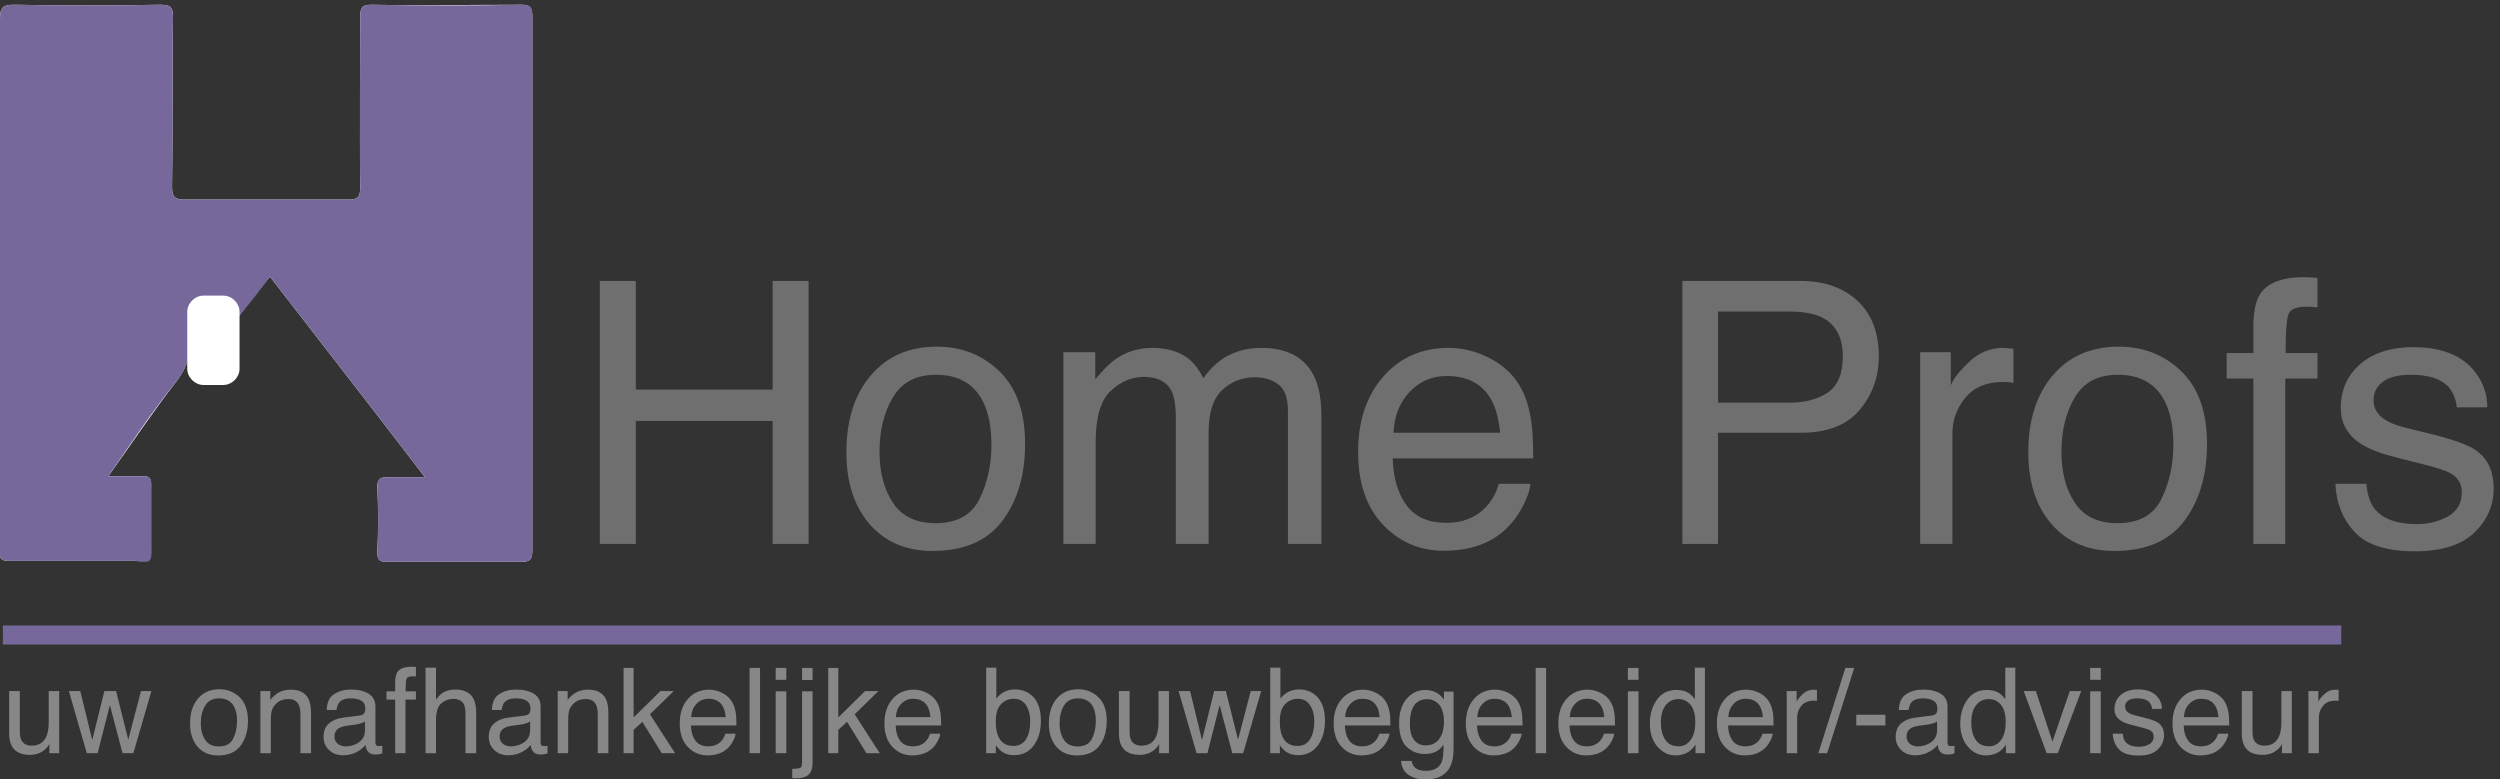 <?xml version="1.0" encoding="UTF-8" standalone="no"?>
<svg width="263px" height="82px" viewBox="0 0 263 82" version="1.1" xmlns="http://www.w3.org/2000/svg" xmlns:xlink="http://www.w3.org/1999/xlink">
    <rect x="0" y="0" width="263" height="82" fill="#333333" stroke="none"/>
    <!-- Generator: Sketch 47.1 (45422) - http://www.bohemiancoding.com/sketch -->
    <title>Home Profs - Logo - Horizontaal</title>
    <desc>Created with Sketch.</desc>
    <defs></defs>
    <g id="Page-1" stroke="none" stroke-width="1" fill="none" fill-rule="evenodd">
        <g id="Home-Profs---Logo---Horizontaal" transform="translate(-1, 0)">
            <g id="Group" fill-rule="nonzero">
                <g id="Shape">
                    <path d="M45.7,50.2 C44.2,50.2 43,50.2 41.8,50.2 C41.1,50.2 40.7,50.3 40.7,51.2 C40.8,53.5 40.8,55.8 40.7,58.1 C40.7,58.9 40.9,59.1 41.7,59.1 C46.4,59.1 51.1,59.1 55.9,59.1 C56.8,59.1 57,58.8 57,57.9 C57,39.2 57,20.5 57,1.7 C57,0.7 56.7,0.5 55.8,0.5 C50.6,0.5 45.3,0.6 40.1,0.5 C39,0.5 38.9,0.9 38.9,1.8 C38.9,7.8 38.9,13.8 38.9,19.7 C38.9,20.8 38.6,21 37.6,21 C31.9,21 26.2,21 20.4,21 C19.4,21 19.1,20.7 19.1,19.7 C19.2,13.7 19.1,7.7 19.2,1.8 C19.2,0.7 18.9,0.5 17.8,0.5 C12.7,0.6 7.6,0.6 2.5,0.5 C1.3,0.5 1,0.8 1,2 C1,20.5 1,39 1,57.5 C1,57.7 1,57.9 1,58.1 C0.9,58.8 1.2,59 1.9,59 C6.6,59 11.3,59 16.1,59 C16.7,59 16.9,58.8 16.9,58.2 C16.9,55.8 16.9,53.3 16.9,50.9 C16.9,50.3 16.7,50.1 16.1,50.1 C14.9,50.1 13.7,50.1 12.4,50.1 C14.9,46.6 17.1,43.3 19.5,40.2 C20.9,38.4 21.3,36.7 20.6,34.6 C19.9,32.6 21.1,31.3 23.2,31.2 C24.4,31.1 25.3,31.4 25.6,32.7 C25.7,32.9 25.8,33.2 26.1,33.3 C27.2,31.9 28.2,30.5 29.4,29.1 C34.8,36.1 40.2,43 45.7,50.2 Z" fill="#FFFFFF"></path>
                    <path d="M45.7,50.2 C40.2,43 34.8,36.1 29.4,29.1 C28.3,30.6 27.2,32 26.1,33.3 C25.7,33.2 25.6,32.9 25.6,32.7 C25.3,31.4 24.4,31.1 23.2,31.2 C21.1,31.3 19.9,32.6 20.6,34.6 C21.3,36.8 20.9,38.4 19.5,40.2 C17,43.3 14.8,46.6 12.4,50.1 C13.8,50.1 15,50.1 16.1,50.1 C16.7,50.1 16.9,50.3 16.9,50.9 C16.9,53.3 16.9,55.8 16.9,58.2 C16.9,58.8 16.7,59 16.1,59 C11.4,59 6.7,59 1.9,59 C1.2,59 0.9,58.8 1,58.1 C1,57.9 1,57.7 1,57.5 C1,39 1,20.5 1,2 C1,0.8 1.3,0.5 2.5,0.5 C7.6,0.6 12.7,0.6 17.8,0.5 C18.9,0.5 19.2,0.7 19.2,1.8 C19.1,7.8 19.2,13.8 19.1,19.7 C19.1,20.7 19.4,21 20.4,21 C26.1,21 31.8,21 37.6,21 C38.6,21 38.9,20.8 38.9,19.7 C38.8,13.7 38.9,7.7 38.9,1.8 C38.9,0.9 39,0.5 40.1,0.5 C45.3,0.6 50.6,0.6 55.8,0.5 C56.8,0.5 57,0.7 57,1.7 C57,20.4 57,39.1 57,57.9 C57,58.8 56.8,59.1 55.9,59.1 C51.2,59.1 46.5,59.1 41.7,59.1 C40.9,59.1 40.7,58.9 40.7,58.1 C40.8,55.8 40.8,53.5 40.7,51.2 C40.7,50.3 41,50.2 41.8,50.2 C43,50.2 44.2,50.2 45.7,50.2 Z" fill="#76689A"></path>
                </g>
                <path d="M16.4,51.9 L15.7,51.9 C15.4,51.9 15.2,51.7 15.2,51.4 L15.2,50.7 C15.2,50.4 15.4,50.2 15.7,50.2 L16.4,50.2 C16.7,50.2 16.9,50.4 16.9,50.7 L16.9,51.4 C16.9,51.7 16.7,51.9 16.4,51.9 Z" id="Shape" fill="#76689A"></path>
                <path d="M16.4,59.1 L15.7,59.1 C15.4,59.1 15.2,58.9 15.2,58.6 L15.2,57.9 C15.2,57.6 15.4,57.4 15.7,57.4 L16.4,57.4 C16.7,57.4 16.9,57.6 16.9,57.9 L16.9,58.6 C16.9,58.8 16.7,59.1 16.4,59.1 Z" id="Shape" fill="#76689A"></path>
                <rect id="Rectangle-path" fill="#76689A" x="17.7" y="29" width="4.1" height="8.9"></rect>
                <path d="M24.5,40.5 L22.4,40.5 C21.5,40.5 20.7,39.7 20.7,38.8 L20.7,32.8 C20.7,31.9 21.5,31.1 22.4,31.1 L24.5,31.1 C25.4,31.1 26.2,31.9 26.2,32.8 L26.2,38.8 C26.2,39.7 25.4,40.5 24.5,40.5 Z" id="Shape" fill="#FFFFFF"></path>
            </g>
            <path d="M64.102,29.554 L67.888,29.554 L67.888,40.988 L82.279,40.988 L82.279,29.554 L86.066,29.554 L86.066,57.224 L82.279,57.224 L82.279,44.284 L67.888,44.284 L67.888,57.224 L64.102,57.224 L64.102,29.554 Z M104.045,52.487 C104.88,50.786 105.297,48.893 105.297,46.808 C105.297,44.924 104.996,43.392 104.393,42.212 C103.439,40.353 101.794,39.424 99.458,39.424 C97.386,39.424 95.879,40.215 94.937,41.798 C93.996,43.38 93.525,45.289 93.525,47.524 C93.525,49.671 93.996,51.461 94.937,52.892 C95.879,54.324 97.374,55.039 99.42,55.039 C101.668,55.039 103.21,54.189 104.045,52.487 Z M106.145,39.066 C107.941,40.799 108.839,43.348 108.839,46.714 C108.839,49.966 108.048,52.654 106.465,54.776 C104.883,56.898 102.428,57.959 99.1,57.959 C96.325,57.959 94.121,57.02 92.489,55.143 C90.856,53.266 90.04,50.745 90.04,47.58 C90.04,44.19 90.9,41.49 92.621,39.481 C94.341,37.471 96.652,36.467 99.552,36.467 C102.152,36.467 104.349,37.333 106.145,39.066 Z M112.87,37.051 L116.222,37.051 L116.222,39.914 C117.026,38.922 117.754,38.2 118.407,37.748 C119.525,36.982 120.793,36.599 122.212,36.599 C123.82,36.599 125.113,36.994 126.093,37.785 C126.645,38.237 127.148,38.903 127.6,39.782 C128.353,38.702 129.238,37.902 130.256,37.38 C131.273,36.859 132.415,36.599 133.684,36.599 C136.396,36.599 138.242,37.578 139.222,39.537 C139.749,40.592 140.013,42.011 140.013,43.794 L140.013,57.224 L136.49,57.224 L136.49,43.21 C136.49,41.867 136.154,40.944 135.483,40.441 C134.811,39.939 133.991,39.688 133.024,39.688 C131.693,39.688 130.548,40.134 129.587,41.025 C128.626,41.917 128.146,43.405 128.146,45.489 L128.146,57.224 L124.699,57.224 L124.699,44.058 C124.699,42.689 124.536,41.691 124.209,41.063 C123.694,40.121 122.734,39.65 121.327,39.65 C120.046,39.65 118.882,40.146 117.833,41.138 C116.784,42.13 116.26,43.926 116.26,46.525 L116.26,57.224 L112.87,57.224 L112.87,37.051 Z M157.568,37.606 C158.912,38.278 159.935,39.148 160.639,40.215 C161.317,41.232 161.769,42.419 161.995,43.775 C162.196,44.705 162.296,46.186 162.296,48.221 L147.51,48.221 C147.572,50.268 148.056,51.91 148.96,53.146 C149.864,54.383 151.264,55.002 153.161,55.002 C154.931,55.002 156.344,54.418 157.399,53.25 C158.001,52.572 158.428,51.787 158.68,50.895 L162.014,50.895 C161.926,51.636 161.634,52.462 161.138,53.372 C160.642,54.283 160.086,55.027 159.471,55.605 C158.441,56.609 157.166,57.287 155.647,57.639 C154.831,57.84 153.908,57.94 152.878,57.94 C150.366,57.94 148.238,57.027 146.492,55.2 C144.747,53.372 143.874,50.814 143.874,47.524 C143.874,44.284 144.753,41.653 146.511,39.631 C148.269,37.61 150.567,36.599 153.405,36.599 C154.837,36.599 156.225,36.935 157.568,37.606 Z M158.811,45.527 C158.673,44.058 158.353,42.884 157.851,42.005 C156.921,40.372 155.371,39.556 153.198,39.556 C151.641,39.556 150.335,40.118 149.28,41.242 C148.225,42.366 147.667,43.794 147.604,45.527 L158.811,45.527 Z M177.987,29.554 L190.438,29.554 C192.899,29.554 194.883,30.248 196.39,31.635 C197.897,33.023 198.65,34.973 198.65,37.484 C198.65,39.644 197.978,41.524 196.635,43.126 C195.291,44.727 193.225,45.527 190.438,45.527 L181.735,45.527 L181.735,57.224 L177.987,57.224 L177.987,29.554 Z M192.604,33.359 C191.775,32.97 190.639,32.775 189.194,32.775 L181.735,32.775 L181.735,42.363 L189.194,42.363 C190.877,42.363 192.243,42.005 193.291,41.289 C194.34,40.573 194.864,39.311 194.864,37.503 C194.864,35.469 194.111,34.087 192.604,33.359 Z M203.001,37.051 L206.222,37.051 L206.222,40.536 C206.486,39.857 207.133,39.032 208.163,38.059 C209.192,37.085 210.379,36.599 211.723,36.599 C211.785,36.599 211.892,36.605 212.043,36.618 C212.194,36.63 212.451,36.655 212.815,36.693 L212.815,40.272 C212.614,40.234 212.429,40.209 212.259,40.196 C212.09,40.184 211.905,40.178 211.704,40.178 C209.996,40.178 208.684,40.727 207.767,41.826 C206.85,42.925 206.392,44.19 206.392,45.621 L206.392,57.224 L203.001,57.224 L203.001,37.051 Z M228.383,52.487 C229.218,50.786 229.636,48.893 229.636,46.808 C229.636,44.924 229.335,43.392 228.732,42.212 C227.777,40.353 226.132,39.424 223.797,39.424 C221.725,39.424 220.218,40.215 219.276,41.798 C218.334,43.38 217.863,45.289 217.863,47.524 C217.863,49.671 218.334,51.461 219.276,52.892 C220.218,54.324 221.712,55.039 223.759,55.039 C226.007,55.039 227.548,54.189 228.383,52.487 Z M230.484,39.066 C232.279,40.799 233.177,43.348 233.177,46.714 C233.177,49.966 232.386,52.654 230.804,54.776 C229.222,56.898 226.767,57.959 223.439,57.959 C220.664,57.959 218.46,57.02 216.827,55.143 C215.195,53.266 214.379,50.745 214.379,47.58 C214.379,44.19 215.239,41.49 216.959,39.481 C218.68,37.471 220.99,36.467 223.891,36.467 C226.49,36.467 228.688,37.333 230.484,39.066 Z M238.79,30.891 C239.582,29.736 241.107,29.158 243.368,29.158 C243.581,29.158 243.801,29.165 244.027,29.177 C244.253,29.19 244.51,29.209 244.799,29.234 L244.799,32.323 C244.448,32.298 244.193,32.282 244.036,32.276 C243.879,32.27 243.732,32.266 243.594,32.266 C242.564,32.266 241.949,32.533 241.748,33.067 C241.547,33.601 241.446,34.96 241.446,37.145 L244.799,37.145 L244.799,39.82 L241.409,39.82 L241.409,57.224 L238.056,57.224 L238.056,39.82 L235.249,39.82 L235.249,37.145 L238.056,37.145 L238.056,33.98 C238.106,32.574 238.351,31.544 238.79,30.891 Z M249.942,50.895 C250.042,52.026 250.325,52.892 250.789,53.495 C251.643,54.587 253.125,55.134 255.235,55.134 C256.49,55.134 257.595,54.861 258.55,54.314 C259.504,53.768 259.981,52.924 259.981,51.781 C259.981,50.914 259.598,50.255 258.832,49.803 C258.343,49.527 257.376,49.207 255.932,48.842 L253.238,48.164 C251.518,47.737 250.249,47.26 249.433,46.733 C247.976,45.816 247.248,44.548 247.248,42.928 C247.248,41.019 247.935,39.474 249.311,38.294 C250.686,37.114 252.535,36.523 254.858,36.523 C257.897,36.523 260.088,37.415 261.432,39.198 C262.273,40.328 262.681,41.546 262.656,42.852 L259.454,42.852 C259.391,42.086 259.121,41.389 258.644,40.762 C257.865,39.87 256.515,39.424 254.594,39.424 C253.313,39.424 252.343,39.669 251.684,40.159 C251.025,40.649 250.695,41.295 250.695,42.099 C250.695,42.978 251.128,43.681 251.995,44.209 C252.497,44.523 253.238,44.799 254.217,45.037 L256.459,45.584 C258.895,46.174 260.528,46.745 261.356,47.298 C262.675,48.164 263.334,49.527 263.334,51.385 C263.334,53.181 262.653,54.732 261.29,56.038 C259.928,57.344 257.853,57.997 255.065,57.997 C252.064,57.997 249.938,57.316 248.689,55.953 C247.439,54.591 246.771,52.905 246.683,50.895 L249.942,50.895 Z" id="Home-Profs" fill="#706F6F"></path>
            <polygon id="Shape" stroke="#76689A" stroke-width="2" fill="#76689A" fill-rule="nonzero" points="247.3 66.8 1.3 66.8 1.3 66.8 225.7 66.8"></polygon>
            <path d="M3.087,72.698 L3.087,77.038 C3.087,77.372 3.14,77.644 3.245,77.856 C3.441,78.246 3.805,78.442 4.338,78.442 C5.103,78.442 5.624,78.1 5.9,77.416 C6.051,77.05 6.126,76.548 6.126,75.909 L6.126,72.698 L7.225,72.698 L7.225,79.235 L6.187,79.235 L6.199,78.271 C6.057,78.519 5.88,78.729 5.668,78.9 C5.249,79.241 4.741,79.412 4.143,79.412 C3.211,79.412 2.576,79.101 2.238,78.478 C2.055,78.145 1.964,77.699 1.964,77.142 L1.964,72.698 L3.087,72.698 Z M9.447,72.698 L10.704,77.85 L11.98,72.698 L13.212,72.698 L14.494,77.819 L15.831,72.698 L16.929,72.698 L15.031,79.235 L13.89,79.235 L12.559,74.175 L11.272,79.235 L10.13,79.235 L8.244,72.698 L9.447,72.698 Z M25.532,77.7 C25.803,77.149 25.938,76.535 25.938,75.86 C25.938,75.25 25.841,74.753 25.645,74.371 C25.336,73.768 24.803,73.467 24.046,73.467 C23.375,73.467 22.887,73.724 22.581,74.236 C22.276,74.749 22.124,75.368 22.124,76.092 C22.124,76.788 22.276,77.368 22.581,77.831 C22.887,78.295 23.371,78.527 24.034,78.527 C24.762,78.527 25.262,78.252 25.532,77.7 Z M26.213,73.351 C26.795,73.913 27.086,74.739 27.086,75.829 C27.086,76.883 26.829,77.754 26.317,78.442 C25.804,79.129 25.008,79.473 23.93,79.473 C23.031,79.473 22.317,79.169 21.788,78.561 C21.259,77.952 20.994,77.136 20.994,76.11 C20.994,75.012 21.273,74.137 21.831,73.486 C22.388,72.835 23.137,72.509 24.077,72.509 C24.919,72.509 25.631,72.79 26.213,73.351 Z M28.392,72.698 L29.436,72.698 L29.436,73.626 C29.745,73.244 30.072,72.969 30.418,72.802 C30.764,72.635 31.149,72.552 31.572,72.552 C32.5,72.552 33.126,72.875 33.452,73.522 C33.631,73.876 33.72,74.383 33.72,75.042 L33.72,79.235 L32.603,79.235 L32.603,75.115 C32.603,74.717 32.544,74.395 32.426,74.151 C32.231,73.744 31.877,73.541 31.364,73.541 C31.104,73.541 30.89,73.567 30.723,73.62 C30.422,73.709 30.158,73.889 29.93,74.157 C29.747,74.373 29.628,74.596 29.573,74.825 C29.518,75.055 29.491,75.384 29.491,75.811 L29.491,79.235 L28.392,79.235 L28.392,72.698 Z M36.534,78.246 C36.766,78.43 37.041,78.521 37.358,78.521 C37.744,78.521 38.119,78.432 38.481,78.253 C39.091,77.955 39.397,77.469 39.397,76.794 L39.397,75.909 C39.262,75.994 39.089,76.065 38.878,76.122 C38.666,76.179 38.459,76.22 38.255,76.244 L37.59,76.33 C37.191,76.383 36.892,76.466 36.693,76.58 C36.355,76.771 36.186,77.077 36.186,77.496 C36.186,77.813 36.302,78.063 36.534,78.246 Z M38.847,75.274 C39.099,75.241 39.268,75.136 39.354,74.957 C39.403,74.859 39.427,74.719 39.427,74.535 C39.427,74.161 39.294,73.89 39.027,73.721 C38.761,73.552 38.379,73.467 37.883,73.467 C37.309,73.467 36.902,73.622 36.662,73.931 C36.528,74.102 36.44,74.356 36.4,74.694 L35.374,74.694 C35.395,73.889 35.656,73.328 36.159,73.013 C36.661,72.697 37.244,72.54 37.907,72.54 C38.676,72.54 39.301,72.686 39.781,72.979 C40.257,73.272 40.495,73.728 40.495,74.346 L40.495,78.112 C40.495,78.226 40.519,78.318 40.565,78.387 C40.612,78.456 40.711,78.491 40.861,78.491 C40.91,78.491 40.965,78.488 41.026,78.481 C41.087,78.475 41.152,78.466 41.221,78.454 L41.221,79.266 C41.051,79.315 40.92,79.345 40.831,79.357 C40.741,79.369 40.619,79.376 40.465,79.376 C40.086,79.376 39.812,79.241 39.641,78.973 C39.551,78.83 39.488,78.629 39.451,78.369 C39.228,78.661 38.906,78.916 38.487,79.131 C38.068,79.347 37.606,79.455 37.102,79.455 C36.495,79.455 36,79.271 35.615,78.903 C35.231,78.534 35.039,78.074 35.039,77.52 C35.039,76.914 35.228,76.444 35.606,76.11 C35.985,75.777 36.481,75.571 37.095,75.494 L38.847,75.274 Z M42.808,70.702 C43.065,70.328 43.559,70.141 44.292,70.141 C44.361,70.141 44.432,70.143 44.505,70.147 C44.578,70.151 44.662,70.157 44.755,70.165 L44.755,71.166 C44.641,71.158 44.559,71.153 44.508,71.151 C44.457,71.149 44.41,71.148 44.365,71.148 C44.031,71.148 43.832,71.235 43.767,71.407 C43.702,71.58 43.669,72.021 43.669,72.729 L44.755,72.729 L44.755,73.596 L43.657,73.596 L43.657,79.235 L42.57,79.235 L42.57,73.596 L41.661,73.596 L41.661,72.729 L42.57,72.729 L42.57,71.703 C42.587,71.248 42.666,70.914 42.808,70.702 Z M45.769,70.239 L46.867,70.239 L46.867,73.583 C47.128,73.254 47.362,73.022 47.569,72.888 C47.923,72.656 48.365,72.54 48.894,72.54 C49.842,72.54 50.485,72.871 50.822,73.535 C51.005,73.897 51.097,74.399 51.097,75.042 L51.097,79.235 L49.968,79.235 L49.968,75.115 C49.968,74.635 49.907,74.283 49.785,74.059 C49.585,73.701 49.211,73.522 48.662,73.522 C48.206,73.522 47.793,73.679 47.423,73.992 C47.052,74.306 46.867,74.898 46.867,75.768 L46.867,79.235 L45.769,79.235 L45.769,70.239 Z M53.911,78.246 C54.143,78.43 54.417,78.521 54.735,78.521 C55.121,78.521 55.496,78.432 55.858,78.253 C56.468,77.955 56.773,77.469 56.773,76.794 L56.773,75.909 C56.639,75.994 56.466,76.065 56.254,76.122 C56.043,76.179 55.835,76.22 55.632,76.244 L54.967,76.33 C54.568,76.383 54.269,76.466 54.069,76.58 C53.732,76.771 53.563,77.077 53.563,77.496 C53.563,77.813 53.679,78.063 53.911,78.246 Z M56.224,75.274 C56.476,75.241 56.645,75.136 56.73,74.957 C56.779,74.859 56.804,74.719 56.804,74.535 C56.804,74.161 56.67,73.89 56.404,73.721 C56.137,73.552 55.756,73.467 55.26,73.467 C54.686,73.467 54.279,73.622 54.039,73.931 C53.905,74.102 53.817,74.356 53.776,74.694 L52.751,74.694 C52.771,73.889 53.033,73.328 53.535,73.013 C54.038,72.697 54.621,72.54 55.284,72.54 C56.053,72.54 56.678,72.686 57.158,72.979 C57.634,73.272 57.872,73.728 57.872,74.346 L57.872,78.112 C57.872,78.226 57.895,78.318 57.942,78.387 C57.989,78.456 58.088,78.491 58.238,78.491 C58.287,78.491 58.342,78.488 58.403,78.481 C58.464,78.475 58.529,78.466 58.598,78.454 L58.598,79.266 C58.427,79.315 58.297,79.345 58.208,79.357 C58.118,79.369 57.996,79.376 57.841,79.376 C57.463,79.376 57.188,79.241 57.017,78.973 C56.928,78.83 56.865,78.629 56.828,78.369 C56.604,78.661 56.283,78.916 55.864,79.131 C55.445,79.347 54.983,79.455 54.478,79.455 C53.872,79.455 53.377,79.271 52.992,78.903 C52.608,78.534 52.415,78.074 52.415,77.52 C52.415,76.914 52.605,76.444 52.983,76.11 C53.361,75.777 53.858,75.571 54.472,75.494 L56.224,75.274 Z M59.672,72.698 L60.716,72.698 L60.716,73.626 C61.025,73.244 61.353,72.969 61.699,72.802 C62.045,72.635 62.429,72.552 62.852,72.552 C63.78,72.552 64.407,72.875 64.732,73.522 C64.911,73.876 65.001,74.383 65.001,75.042 L65.001,79.235 L63.884,79.235 L63.884,75.115 C63.884,74.717 63.825,74.395 63.707,74.151 C63.512,73.744 63.158,73.541 62.645,73.541 C62.384,73.541 62.171,73.567 62.004,73.62 C61.703,73.709 61.438,73.889 61.21,74.157 C61.027,74.373 60.908,74.596 60.853,74.825 C60.798,75.055 60.771,75.384 60.771,75.811 L60.771,79.235 L59.672,79.235 L59.672,72.698 Z M66.6,70.269 L67.656,70.269 L67.656,75.475 L70.476,72.698 L71.879,72.698 L69.377,75.146 L72.02,79.235 L70.616,79.235 L68.577,75.939 L67.656,76.782 L67.656,79.235 L66.6,79.235 L66.6,70.269 Z M76.945,72.878 C77.381,73.096 77.712,73.378 77.94,73.724 C78.16,74.053 78.306,74.438 78.38,74.877 C78.445,75.178 78.477,75.659 78.477,76.318 L73.686,76.318 C73.706,76.981 73.863,77.513 74.156,77.914 C74.449,78.315 74.903,78.515 75.517,78.515 C76.091,78.515 76.549,78.326 76.89,77.947 C77.086,77.728 77.224,77.473 77.305,77.184 L78.386,77.184 C78.357,77.424 78.263,77.692 78.102,77.987 C77.941,78.282 77.761,78.523 77.562,78.71 C77.228,79.036 76.815,79.256 76.323,79.369 C76.058,79.435 75.759,79.467 75.426,79.467 C74.612,79.467 73.922,79.171 73.356,78.579 C72.791,77.987 72.508,77.158 72.508,76.092 C72.508,75.042 72.793,74.19 73.363,73.535 C73.932,72.879 74.677,72.552 75.596,72.552 C76.06,72.552 76.51,72.661 76.945,72.878 Z M77.348,75.445 C77.303,74.969 77.2,74.588 77.037,74.304 C76.736,73.775 76.233,73.51 75.529,73.51 C75.025,73.51 74.602,73.692 74.26,74.056 C73.918,74.421 73.737,74.883 73.717,75.445 L77.348,75.445 Z M79.857,70.269 L80.955,70.269 L80.955,79.235 L79.857,79.235 L79.857,70.269 Z M82.603,72.729 L83.72,72.729 L83.72,79.235 L82.603,79.235 L82.603,72.729 Z M82.603,70.269 L83.72,70.269 L83.72,71.514 L82.603,71.514 L82.603,70.269 Z M86.479,71.539 L85.38,71.539 L85.38,70.269 L86.479,70.269 L86.479,71.539 Z M84.343,80.889 C84.835,80.873 85.131,80.829 85.231,80.758 C85.331,80.687 85.38,80.464 85.38,80.09 L85.38,72.729 L86.479,72.729 L86.479,80.206 C86.479,80.682 86.402,81.038 86.247,81.274 C85.991,81.673 85.505,81.872 84.788,81.872 C84.735,81.872 84.68,81.87 84.621,81.866 C84.562,81.862 84.469,81.854 84.343,81.841 L84.343,80.889 Z M88.133,70.269 L89.189,70.269 L89.189,75.475 L92.009,72.698 L93.413,72.698 L90.91,75.146 L93.553,79.235 L92.149,79.235 L90.111,75.939 L89.189,76.782 L89.189,79.235 L88.133,79.235 L88.133,70.269 Z M98.479,72.878 C98.914,73.096 99.246,73.378 99.473,73.724 C99.693,74.053 99.84,74.438 99.913,74.877 C99.978,75.178 100.011,75.659 100.011,76.318 L95.219,76.318 C95.24,76.981 95.396,77.513 95.689,77.914 C95.982,78.315 96.436,78.515 97.05,78.515 C97.624,78.515 98.082,78.326 98.424,77.947 C98.619,77.728 98.757,77.473 98.839,77.184 L99.919,77.184 C99.89,77.424 99.796,77.692 99.635,77.987 C99.474,78.282 99.294,78.523 99.095,78.71 C98.761,79.036 98.348,79.256 97.856,79.369 C97.591,79.435 97.292,79.467 96.959,79.467 C96.145,79.467 95.455,79.171 94.89,78.579 C94.324,77.987 94.041,77.158 94.041,76.092 C94.041,75.042 94.326,74.19 94.896,73.535 C95.465,72.879 96.21,72.552 97.13,72.552 C97.594,72.552 98.043,72.661 98.479,72.878 Z M98.881,75.445 C98.837,74.969 98.733,74.588 98.57,74.304 C98.269,73.775 97.766,73.51 97.063,73.51 C96.558,73.51 96.135,73.692 95.793,74.056 C95.451,74.421 95.27,74.883 95.25,75.445 L98.881,75.445 Z M104.747,70.239 L105.815,70.239 L105.815,73.492 C106.055,73.178 106.342,72.939 106.676,72.775 C107.009,72.61 107.371,72.527 107.762,72.527 C108.576,72.527 109.236,72.807 109.743,73.367 C110.249,73.926 110.502,74.751 110.502,75.842 C110.502,76.875 110.252,77.734 109.752,78.417 C109.251,79.101 108.557,79.443 107.67,79.443 C107.174,79.443 106.755,79.323 106.413,79.083 C106.21,78.94 105.992,78.712 105.76,78.399 L105.76,79.235 L104.747,79.235 L104.747,70.239 Z M108.937,77.764 C109.232,77.292 109.379,76.67 109.379,75.897 C109.379,75.209 109.232,74.639 108.937,74.188 C108.642,73.736 108.208,73.51 107.634,73.51 C107.133,73.51 106.695,73.695 106.319,74.066 C105.942,74.436 105.754,75.046 105.754,75.897 C105.754,76.511 105.831,77.009 105.986,77.392 C106.275,78.112 106.814,78.472 107.603,78.472 C108.197,78.472 108.642,78.236 108.937,77.764 Z M115.877,77.7 C116.147,77.149 116.282,76.535 116.282,75.86 C116.282,75.25 116.185,74.753 115.99,74.371 C115.68,73.768 115.147,73.467 114.39,73.467 C113.719,73.467 113.231,73.724 112.926,74.236 C112.62,74.749 112.468,75.368 112.468,76.092 C112.468,76.788 112.62,77.368 112.926,77.831 C113.231,78.295 113.715,78.527 114.378,78.527 C115.107,78.527 115.606,78.252 115.877,77.7 Z M116.557,73.351 C117.139,73.913 117.43,74.739 117.43,75.829 C117.43,76.883 117.174,77.754 116.661,78.442 C116.148,79.129 115.353,79.473 114.274,79.473 C113.375,79.473 112.661,79.169 112.132,78.561 C111.603,77.952 111.339,77.136 111.339,76.11 C111.339,75.012 111.617,74.137 112.175,73.486 C112.732,72.835 113.481,72.509 114.421,72.509 C115.263,72.509 115.975,72.79 116.557,73.351 Z M119.835,72.698 L119.835,77.038 C119.835,77.372 119.888,77.644 119.993,77.856 C120.189,78.246 120.553,78.442 121.086,78.442 C121.851,78.442 122.372,78.1 122.648,77.416 C122.799,77.05 122.874,76.548 122.874,75.909 L122.874,72.698 L123.973,72.698 L123.973,79.235 L122.935,79.235 L122.948,78.271 C122.805,78.519 122.628,78.729 122.417,78.9 C121.997,79.241 121.489,79.412 120.891,79.412 C119.959,79.412 119.324,79.101 118.986,78.478 C118.803,78.145 118.712,77.699 118.712,77.142 L118.712,72.698 L119.835,72.698 Z M126.195,72.698 L127.452,77.85 L128.728,72.698 L129.96,72.698 L131.242,77.819 L132.579,72.698 L133.678,72.698 L131.779,79.235 L130.638,79.235 L129.307,74.175 L128.02,79.235 L126.878,79.235 L124.992,72.698 L126.195,72.698 Z M134.63,70.239 L135.698,70.239 L135.698,73.492 C135.938,73.178 136.225,72.939 136.558,72.775 C136.892,72.61 137.254,72.527 137.645,72.527 C138.459,72.527 139.119,72.807 139.625,73.367 C140.132,73.926 140.385,74.751 140.385,75.842 C140.385,76.875 140.135,77.734 139.635,78.417 C139.134,79.101 138.44,79.443 137.553,79.443 C137.057,79.443 136.638,79.323 136.296,79.083 C136.092,78.94 135.875,78.712 135.643,78.399 L135.643,79.235 L134.63,79.235 L134.63,70.239 Z M138.82,77.764 C139.115,77.292 139.262,76.67 139.262,75.897 C139.262,75.209 139.115,74.639 138.82,74.188 C138.525,73.736 138.09,73.51 137.517,73.51 C137.016,73.51 136.578,73.695 136.201,74.066 C135.825,74.436 135.637,75.046 135.637,75.897 C135.637,76.511 135.714,77.009 135.869,77.392 C136.158,78.112 136.697,78.472 137.486,78.472 C138.08,78.472 138.525,78.236 138.82,77.764 Z M145.738,72.878 C146.173,73.096 146.505,73.378 146.733,73.724 C146.953,74.053 147.099,74.438 147.172,74.877 C147.237,75.178 147.27,75.659 147.27,76.318 L142.479,76.318 C142.499,76.981 142.656,77.513 142.949,77.914 C143.242,78.315 143.695,78.515 144.31,78.515 C144.884,78.515 145.341,78.326 145.683,77.947 C145.878,77.728 146.017,77.473 146.098,77.184 L147.178,77.184 C147.15,77.424 147.055,77.692 146.895,77.987 C146.734,78.282 146.554,78.523 146.355,78.71 C146.021,79.036 145.608,79.256 145.116,79.369 C144.851,79.435 144.552,79.467 144.218,79.467 C143.404,79.467 142.715,79.171 142.149,78.579 C141.584,77.987 141.301,77.158 141.301,76.092 C141.301,75.042 141.586,74.19 142.155,73.535 C142.725,72.879 143.47,72.552 144.389,72.552 C144.853,72.552 145.303,72.661 145.738,72.878 Z M146.141,75.445 C146.096,74.969 145.992,74.588 145.83,74.304 C145.529,73.775 145.026,73.51 144.322,73.51 C143.817,73.51 143.394,73.692 143.053,74.056 C142.711,74.421 142.53,74.883 142.509,75.445 L146.141,75.445 Z M152.269,72.961 C152.476,73.103 152.688,73.311 152.904,73.583 L152.904,72.759 L153.917,72.759 L153.917,78.704 C153.917,79.534 153.795,80.189 153.551,80.67 C153.095,81.557 152.234,82 150.969,82 C150.265,82 149.673,81.842 149.193,81.527 C148.713,81.212 148.444,80.718 148.387,80.047 L149.504,80.047 C149.557,80.34 149.663,80.566 149.821,80.724 C150.07,80.969 150.46,81.091 150.993,81.091 C151.835,81.091 152.387,80.794 152.647,80.2 C152.802,79.85 152.873,79.225 152.861,78.326 C152.641,78.659 152.377,78.908 152.067,79.07 C151.758,79.233 151.349,79.315 150.841,79.315 C150.133,79.315 149.513,79.063 148.982,78.561 C148.451,78.058 148.186,77.227 148.186,76.067 C148.186,74.973 148.453,74.118 148.988,73.504 C149.523,72.89 150.169,72.582 150.926,72.582 C151.439,72.582 151.886,72.709 152.269,72.961 Z M152.403,74.139 C152.069,73.748 151.644,73.553 151.127,73.553 C150.354,73.553 149.825,73.915 149.541,74.639 C149.39,75.026 149.315,75.532 149.315,76.159 C149.315,76.896 149.464,77.456 149.763,77.841 C150.062,78.225 150.464,78.417 150.969,78.417 C151.758,78.417 152.314,78.061 152.635,77.349 C152.814,76.946 152.904,76.476 152.904,75.939 C152.904,75.13 152.737,74.529 152.403,74.139 Z M159.642,72.878 C160.077,73.096 160.409,73.378 160.637,73.724 C160.856,74.053 161.003,74.438 161.076,74.877 C161.141,75.178 161.174,75.659 161.174,76.318 L156.383,76.318 C156.403,76.981 156.56,77.513 156.853,77.914 C157.146,78.315 157.599,78.515 158.214,78.515 C158.787,78.515 159.245,78.326 159.587,77.947 C159.782,77.728 159.921,77.473 160.002,77.184 L161.082,77.184 C161.054,77.424 160.959,77.692 160.798,77.987 C160.638,78.282 160.458,78.523 160.258,78.71 C159.925,79.036 159.512,79.256 159.019,79.369 C158.755,79.435 158.456,79.467 158.122,79.467 C157.308,79.467 156.619,79.171 156.053,78.579 C155.487,77.987 155.205,77.158 155.205,76.092 C155.205,75.042 155.489,74.19 156.059,73.535 C156.629,72.879 157.373,72.552 158.293,72.552 C158.757,72.552 159.206,72.661 159.642,72.878 Z M160.045,75.445 C160,74.969 159.896,74.588 159.733,74.304 C159.432,73.775 158.93,73.51 158.226,73.51 C157.721,73.51 157.298,73.692 156.956,74.056 C156.615,74.421 156.433,74.883 156.413,75.445 L160.045,75.445 Z M162.553,70.269 L163.652,70.269 L163.652,79.235 L162.553,79.235 L162.553,70.269 Z M169.371,72.878 C169.806,73.096 170.138,73.378 170.366,73.724 C170.585,74.053 170.732,74.438 170.805,74.877 C170.87,75.178 170.903,75.659 170.903,76.318 L166.112,76.318 C166.132,76.981 166.289,77.513 166.582,77.914 C166.875,78.315 167.328,78.515 167.943,78.515 C168.516,78.515 168.974,78.326 169.316,77.947 C169.511,77.728 169.65,77.473 169.731,77.184 L170.811,77.184 C170.783,77.424 170.688,77.692 170.527,77.987 C170.367,78.282 170.187,78.523 169.987,78.71 C169.654,79.036 169.241,79.256 168.748,79.369 C168.484,79.435 168.185,79.467 167.851,79.467 C167.037,79.467 166.348,79.171 165.782,78.579 C165.216,77.987 164.934,77.158 164.934,76.092 C164.934,75.042 165.218,74.19 165.788,73.535 C166.358,72.879 167.102,72.552 168.022,72.552 C168.486,72.552 168.935,72.661 169.371,72.878 Z M169.774,75.445 C169.729,74.969 169.625,74.588 169.462,74.304 C169.161,73.775 168.659,73.51 167.955,73.51 C167.45,73.51 167.027,73.692 166.685,74.056 C166.344,74.421 166.162,74.883 166.142,75.445 L169.774,75.445 Z M172.252,72.729 L173.369,72.729 L173.369,79.235 L172.252,79.235 L172.252,72.729 Z M172.252,70.269 L173.369,70.269 L173.369,71.514 L172.252,71.514 L172.252,70.269 Z M176.17,77.801 C176.467,78.273 176.943,78.509 177.598,78.509 C178.107,78.509 178.525,78.29 178.853,77.853 C179.18,77.415 179.344,76.788 179.344,75.97 C179.344,75.144 179.175,74.532 178.837,74.136 C178.5,73.739 178.083,73.541 177.586,73.541 C177.033,73.541 176.584,73.752 176.24,74.175 C175.897,74.599 175.725,75.221 175.725,76.043 C175.725,76.743 175.873,77.329 176.17,77.801 Z M178.636,72.9 C178.831,73.022 179.053,73.235 179.301,73.541 L179.301,70.239 L180.357,70.239 L180.357,79.235 L179.368,79.235 L179.368,78.326 C179.112,78.729 178.809,79.02 178.459,79.199 C178.109,79.378 177.708,79.467 177.257,79.467 C176.528,79.467 175.898,79.161 175.365,78.549 C174.831,77.936 174.565,77.121 174.565,76.104 C174.565,75.152 174.808,74.327 175.294,73.629 C175.781,72.931 176.475,72.582 177.379,72.582 C177.879,72.582 178.298,72.688 178.636,72.9 Z M186.052,72.878 C186.487,73.096 186.819,73.378 187.047,73.724 C187.266,74.053 187.413,74.438 187.486,74.877 C187.551,75.178 187.584,75.659 187.584,76.318 L182.793,76.318 C182.813,76.981 182.97,77.513 183.262,77.914 C183.555,78.315 184.009,78.515 184.624,78.515 C185.197,78.515 185.655,78.326 185.997,77.947 C186.192,77.728 186.331,77.473 186.412,77.184 L187.492,77.184 C187.464,77.424 187.369,77.692 187.208,77.987 C187.048,78.282 186.868,78.523 186.668,78.71 C186.335,79.036 185.922,79.256 185.429,79.369 C185.165,79.435 184.866,79.467 184.532,79.467 C183.718,79.467 183.029,79.171 182.463,78.579 C181.897,77.987 181.615,77.158 181.615,76.092 C181.615,75.042 181.899,74.19 182.469,73.535 C183.039,72.879 183.783,72.552 184.703,72.552 C185.167,72.552 185.616,72.661 186.052,72.878 Z M186.455,75.445 C186.41,74.969 186.306,74.588 186.143,74.304 C185.842,73.775 185.34,73.51 184.636,73.51 C184.131,73.51 183.708,73.692 183.366,74.056 C183.024,74.421 182.843,74.883 182.823,75.445 L186.455,75.445 Z M188.963,72.698 L190.007,72.698 L190.007,73.827 C190.092,73.608 190.302,73.34 190.636,73.025 C190.969,72.71 191.354,72.552 191.789,72.552 C191.809,72.552 191.844,72.554 191.893,72.558 C191.942,72.562 192.025,72.57 192.143,72.582 L192.143,73.742 C192.078,73.73 192.018,73.722 191.963,73.718 C191.908,73.714 191.848,73.712 191.783,73.712 C191.23,73.712 190.804,73.89 190.507,74.246 C190.21,74.602 190.062,75.012 190.062,75.475 L190.062,79.235 L188.963,79.235 L188.963,72.698 Z M195.134,70.269 L196.062,70.269 L193.217,79.235 L192.29,79.235 L195.134,70.269 Z M196.281,75.189 L199.345,75.189 L199.345,76.318 L196.281,76.318 L196.281,75.189 Z M201.921,78.246 C202.153,78.43 202.428,78.521 202.745,78.521 C203.131,78.521 203.506,78.432 203.868,78.253 C204.478,77.955 204.783,77.469 204.783,76.794 L204.783,75.909 C204.649,75.994 204.476,76.065 204.265,76.122 C204.053,76.179 203.846,76.22 203.642,76.244 L202.977,76.33 C202.578,76.383 202.279,76.466 202.08,76.58 C201.742,76.771 201.573,77.077 201.573,77.496 C201.573,77.813 201.689,78.063 201.921,78.246 Z M204.234,75.274 C204.486,75.241 204.655,75.136 204.741,74.957 C204.79,74.859 204.814,74.719 204.814,74.535 C204.814,74.161 204.681,73.89 204.414,73.721 C204.148,73.552 203.766,73.467 203.27,73.467 C202.696,73.467 202.289,73.622 202.049,73.931 C201.915,74.102 201.827,74.356 201.787,74.694 L200.761,74.694 C200.782,73.889 201.043,73.328 201.546,73.013 C202.048,72.697 202.631,72.54 203.294,72.54 C204.063,72.54 204.688,72.686 205.168,72.979 C205.644,73.272 205.882,73.728 205.882,74.346 L205.882,78.112 C205.882,78.226 205.906,78.318 205.952,78.387 C205.999,78.456 206.098,78.491 206.248,78.491 C206.297,78.491 206.352,78.488 206.413,78.481 C206.474,78.475 206.539,78.466 206.608,78.454 L206.608,79.266 C206.438,79.315 206.307,79.345 206.218,79.357 C206.128,79.369 206.006,79.376 205.852,79.376 C205.473,79.376 205.199,79.241 205.028,78.973 C204.938,78.83 204.875,78.629 204.838,78.369 C204.615,78.661 204.293,78.916 203.874,79.131 C203.455,79.347 202.993,79.455 202.489,79.455 C201.882,79.455 201.387,79.271 201.002,78.903 C200.618,78.534 200.426,78.074 200.426,77.52 C200.426,76.914 200.615,76.444 200.993,76.11 C201.372,75.777 201.868,75.571 202.482,75.494 L204.234,75.274 Z M208.824,77.801 C209.121,78.273 209.597,78.509 210.252,78.509 C210.761,78.509 211.179,78.29 211.506,77.853 C211.834,77.415 211.998,76.788 211.998,75.97 C211.998,75.144 211.829,74.532 211.491,74.136 C211.154,73.739 210.736,73.541 210.24,73.541 C209.687,73.541 209.238,73.752 208.894,74.175 C208.55,74.599 208.378,75.221 208.378,76.043 C208.378,76.743 208.527,77.329 208.824,77.801 Z M211.29,72.9 C211.485,73.022 211.707,73.235 211.955,73.541 L211.955,70.239 L213.011,70.239 L213.011,79.235 L212.022,79.235 L212.022,78.326 C211.766,78.729 211.463,79.02 211.113,79.199 C210.763,79.378 210.362,79.467 209.91,79.467 C209.182,79.467 208.551,79.161 208.018,78.549 C207.485,77.936 207.219,77.121 207.219,76.104 C207.219,75.152 207.462,74.327 207.948,73.629 C208.434,72.931 209.129,72.582 210.032,72.582 C210.533,72.582 210.952,72.688 211.29,72.9 Z M215.172,72.698 L216.917,78.021 L218.742,72.698 L219.945,72.698 L217.479,79.235 L216.307,79.235 L213.896,72.698 L215.172,72.698 Z M220.885,72.729 L222.001,72.729 L222.001,79.235 L220.885,79.235 L220.885,72.729 Z M220.885,70.269 L222.001,70.269 L222.001,71.514 L220.885,71.514 L220.885,70.269 Z M224.315,77.184 C224.347,77.551 224.439,77.831 224.589,78.027 C224.866,78.381 225.346,78.558 226.03,78.558 C226.437,78.558 226.795,78.469 227.104,78.292 C227.413,78.115 227.568,77.842 227.568,77.471 C227.568,77.191 227.444,76.977 227.196,76.83 C227.037,76.741 226.724,76.637 226.256,76.519 L225.383,76.299 C224.825,76.161 224.414,76.006 224.15,75.836 C223.678,75.539 223.442,75.128 223.442,74.603 C223.442,73.984 223.665,73.484 224.11,73.101 C224.556,72.719 225.155,72.527 225.908,72.527 C226.892,72.527 227.602,72.816 228.038,73.394 C228.31,73.76 228.443,74.155 228.435,74.578 L227.397,74.578 C227.377,74.33 227.289,74.104 227.135,73.901 C226.882,73.612 226.445,73.467 225.822,73.467 C225.407,73.467 225.093,73.547 224.879,73.705 C224.666,73.864 224.559,74.074 224.559,74.334 C224.559,74.619 224.699,74.847 224.98,75.018 C225.143,75.119 225.383,75.209 225.7,75.286 L226.427,75.463 C227.216,75.654 227.745,75.84 228.013,76.019 C228.441,76.299 228.654,76.741 228.654,77.343 C228.654,77.925 228.434,78.427 227.992,78.851 C227.551,79.274 226.878,79.485 225.975,79.485 C225.002,79.485 224.314,79.265 223.909,78.823 C223.504,78.382 223.287,77.835 223.259,77.184 L224.315,77.184 Z M233.983,72.878 C234.418,73.096 234.75,73.378 234.978,73.724 C235.197,74.053 235.344,74.438 235.417,74.877 C235.482,75.178 235.515,75.659 235.515,76.318 L230.723,76.318 C230.744,76.981 230.9,77.513 231.193,77.914 C231.486,78.315 231.94,78.515 232.554,78.515 C233.128,78.515 233.586,78.326 233.928,77.947 C234.123,77.728 234.261,77.473 234.343,77.184 L235.423,77.184 C235.395,77.424 235.3,77.692 235.139,77.987 C234.979,78.282 234.799,78.523 234.599,78.71 C234.265,79.036 233.852,79.256 233.36,79.369 C233.096,79.435 232.797,79.467 232.463,79.467 C231.649,79.467 230.959,79.171 230.394,78.579 C229.828,77.987 229.545,77.158 229.545,76.092 C229.545,75.042 229.83,74.19 230.4,73.535 C230.97,72.879 231.714,72.552 232.634,72.552 C233.098,72.552 233.547,72.661 233.983,72.878 Z M234.386,75.445 C234.341,74.969 234.237,74.588 234.074,74.304 C233.773,73.775 233.271,73.51 232.567,73.51 C232.062,73.51 231.639,73.692 231.297,74.056 C230.955,74.421 230.774,74.883 230.754,75.445 L234.386,75.445 Z M237.962,72.698 L237.962,77.038 C237.962,77.372 238.015,77.644 238.121,77.856 C238.316,78.246 238.68,78.442 239.213,78.442 C239.978,78.442 240.499,78.1 240.776,77.416 C240.926,77.05 241.002,76.548 241.002,75.909 L241.002,72.698 L242.1,72.698 L242.1,79.235 L241.063,79.235 L241.075,78.271 C240.933,78.519 240.756,78.729 240.544,78.9 C240.125,79.241 239.616,79.412 239.018,79.412 C238.086,79.412 237.452,79.101 237.114,78.478 C236.931,78.145 236.839,77.699 236.839,77.142 L236.839,72.698 L237.962,72.698 Z M243.846,72.698 L244.89,72.698 L244.89,73.827 C244.975,73.608 245.185,73.34 245.518,73.025 C245.852,72.71 246.237,72.552 246.672,72.552 C246.692,72.552 246.727,72.554 246.776,72.558 C246.824,72.562 246.908,72.57 247.026,72.582 L247.026,73.742 C246.961,73.73 246.901,73.722 246.846,73.718 C246.791,73.714 246.731,73.712 246.666,73.712 C246.112,73.712 245.687,73.89 245.39,74.246 C245.093,74.602 244.945,75.012 244.945,75.475 L244.945,79.235 L243.846,79.235 L243.846,72.698 Z" id="uw-onafhankelijke-bouwbegeleider/-adviseur" fill="#878787"></path>
        </g>
    </g>
</svg>